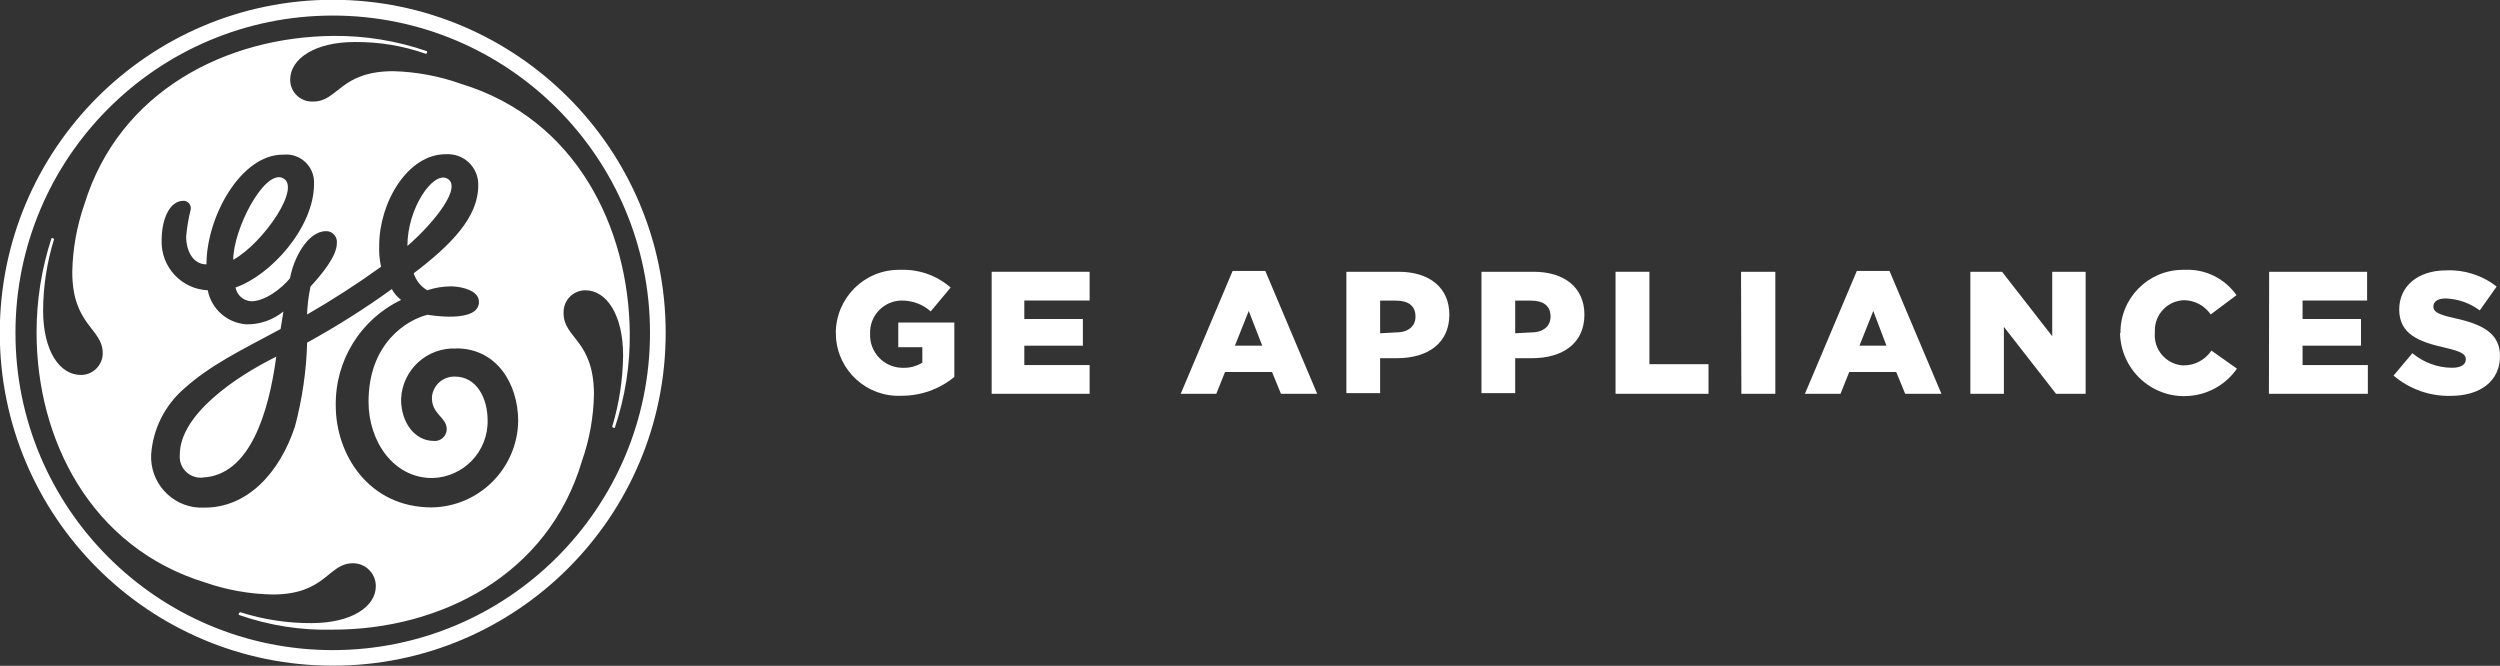 <?xml version="1.0" encoding="UTF-8"?>
<svg id="Layer_2" data-name="Layer 2" xmlns="http://www.w3.org/2000/svg" xmlns:xlink="http://www.w3.org/1999/xlink" viewBox="0 0 229.69 61.17">
  <rect x="0" y="0" width="229.69" height="61.17" fill="#333333" stroke="none"/>
  <defs>
    <style>
      .cls-1 {
        fill: none;
      }

      .cls-2 {
        fill: #fff;
      }

      .cls-3 {
        clip-path: url(#clippath);
      }
    </style>
    <symbol id="icon-ge-logo" viewBox="0 0 229.71 61.18">
      <g>
        <path class="cls-2" d="M30.6,0C13.71,0,0,13.69,0,30.58c0,16.89,13.69,30.59,30.58,30.6,16.89,0,30.59-13.69,30.6-30.58h0C61.19,13.7,47.5,0,30.61,0h-.01M30.6,59.73c-16.1,0-29.15-13.04-29.16-29.14C1.43,14.49,14.48,1.44,30.58,1.43c16.1,0,29.15,13.04,29.16,29.14v.02c0,16.09-13.05,29.13-29.14,29.14M56.51,21.87s-.06-.07-.15,0-.1.06-.09.1c.64,2.12.97,4.31,1,6.52,0,3.74-1.52,6-3.47,6-1.1,0-2-.89-2-2,0-.04,0-.08,0-.12,0-2.29,2.79-2.46,2.79-7.46-.04-2.08-.41-4.14-1.1-6.1-3.13-10.59-13.13-15.5-22.87-15.5-2.94-.08-5.87.38-8.64,1.35-.04.05-.04.12,0,.17,0,0,.09.1.13.08,2.1-.67,4.3-1.01,6.51-1,3.73,0,5.93,1.53,5.93,3.39.01,1.15-.92,2.1-2.07,2.11-.01,0-.03,0-.04,0-2.29,0-2.46-2.87-7.38-2.87-2.1.04-4.19.41-6.18,1.1C8.37,10.86,3.37,20.77,3.38,30.64c0,2.93.46,5.84,1.37,8.63,0,0,.07.05.15,0s.09-.09.08-.11c-.65-2.11-.99-4.31-1-6.52,0-3.73,1.52-5.93,3.48-5.93,1.1,0,2,.9,2,2,0,2.29-2.8,2.54-2.8,7.46.04,2.1.41,4.19,1.1,6.18,3.22,10.51,13.14,15.43,22.88,15.51,2.93.03,5.83-.45,8.6-1.4.03-.05.03-.1,0-.15,0-.09-.08-.09-.11-.09-2.09.74-4.3,1.1-6.52,1.08-3.64,0-5.93-1.52-5.93-3.47,0-1.1.89-2,2-2,.04,0,.08,0,.12,0,2.29,0,2.46,2.79,7.37,2.79,2.11-.06,4.21-.45,6.2-1.16,10.59-3.22,15.41-13.21,15.51-22.87.04-2.96-.43-5.91-1.37-8.72M41.95,29.14c-2.68.13-4.95-1.94-5.08-4.61,0-.02,0-.05,0-.07,0-2.12,1.26-3.81,3-3.81.6-.06,1.13.39,1.19.99,0,.04,0,.08,0,.11,0,1.1-1.46,1.37-1.35,3,.13,1.06,1.04,1.84,2.11,1.81,2,0,3-2,3-4,.07-2.87-2.21-5.25-5.08-5.32,0,0-.01,0-.02,0-3.56,0-5.84,3.39-5.84,7,0,5.42,3.56,7.54,5.42,8,0,0,4.87-.87,4.72,1.27-.07.94-1.47,1.3-2.48,1.34-.77,0-1.53-.11-2.26-.36-.6.34-1.04.9-1.25,1.56,3.47,2.63,5.93,5.17,5.93,8.05.06,1.53-1.13,2.83-2.67,2.89-.11,0-.22,0-.33,0-3.47,0-6.1-4.41-6.1-8.39-.03-.65.03-1.31.17-1.95-2.19-1.58-4.46-3.04-6.8-4.39.03.86.14,1.72.32,2.57,1,1.1,2.42,2.76,2.42,4,.06.55-.35,1.04-.89,1.09-.03,0-.07,0-.11,0-1.69,0-3-2.54-3.3-4.32-.77-.94-2.29-2.12-3.56-2.12-.72.03-1.32.56-1.45,1.27,3.23,1.1,7.21,5.51,7.21,9.49.09,1.42-.99,2.64-2.41,2.72-.16,0-.32,0-.47-.01-3.82,0-7-5.68-7-10.08-1.36,0-1.87,1.44-1.87,2.54.08.86.22,1.71.43,2.54.04.37-.22.71-.6.76-.03,0-.06,0-.08,0-1.27,0-2-1.69-2-3.64-.07-2.43,1.81-4.47,4.24-4.58.33-1.73,1.8-3.02,3.56-3.13,1.23-.02,2.43.4,3.39,1.18-.09-.59-.17-1.1-.26-1.61-3.72-2-6.44-3.3-8.89-5.5-1.75-1.53-2.83-3.68-3-6-.14-2.57,1.83-4.77,4.4-4.91.17,0,.34,0,.51,0,3.9,0,6.87,3.13,8.3,7.45.67,2.52,1.05,5.11,1.12,7.71,2.69,1.48,5.29,3.12,7.78,4.92.21-.39.5-.73.85-1-3.74-1.79-6.08-5.6-6-9.74,0-4.41,3-9.32,8.81-9.32,4.35.06,7.87,3.57,7.95,7.92,0,3.47-2,6.69-5.68,6.69M18.65,17.28c-1.06-.1-2.01.67-2.11,1.73-.01.13-.01.25,0,.38,0,3.65,5.05,7.12,8.86,9-.68-5.09-2.4-10.9-6.75-11.1M21.45,37.29c0,2.8,2.76,8.11,4.45,7.55,2-.67-1.66-6-4.45-7.55M37.45,38.56c0,3.48,2.35,6.85,3.63,6.21,1.47-.73-1.09-4-3.63-6.21"/>
        <path class="cls-2" d="M76.81,30.55h0c0,3.21,2.59,5.82,5.8,5.82.07,0,.14,0,.2,0,1.67.05,3.3-.53,4.55-1.63l-1.83-2.19c-.74.66-1.71,1.01-2.7,1-1.62-.04-2.91-1.38-2.87-3.01,0-.02,0-.04,0-.06h0c-.06-1.66,1.23-3.05,2.89-3.11.04,0,.07,0,.11,0,.63-.03,1.26.14,1.8.47v1.42h-2.21v2.27h5.15v-5c-1.37-1.13-3.09-1.74-4.86-1.73-3.18-.15-5.87,2.31-6.02,5.48,0,.09,0,.18,0,.27Z"/>
        <path class="cls-2" d="M91.13,36.19h9v-2.64h-6v-1.7h5.38v-2.45h-5.38v-1.78h6v-2.64h-9v11.21Z"/>
        <path class="cls-2" d="M113.27,36.27h3l4.77-11.29h-3.33l-.82,2h-4.32l-.8-2h-3.27l4.77,11.29ZM115.99,29.4l-1.24,3.19-1.27-3.19h2.51Z"/>
        <path class="cls-2" d="M123.72,36.19h4.8c2.83,0,4.66-1.46,4.66-3.94h0c0-2.64-2-4-4.82-4h-1.54v-3.21h-3.1v11.15ZM128.3,30.62c1.1,0,1.77.57,1.77,1.45h0c0,1-.67,1.47-1.79,1.47h-1.46v-3l1.48.08Z"/>
        <path class="cls-2" d="M136.13,36.19h4.8c2.83,0,4.66-1.46,4.66-3.94h0c0-2.64-2-4-4.82-4h-1.54v-3.21h-3.1v11.15ZM140.71,30.62c1.1,0,1.77.57,1.77,1.45h0c0,1-.67,1.47-1.79,1.47h-1.46v-3l1.48.08Z"/>
        <path class="cls-2" d="M148.45,36.19h3.11v-8.49h5.43v-2.72h-8.54v11.21Z"/>
        <path class="cls-2" d="M159.98,36.19h3.15v-11.21h-3.12l-.03,11.21Z"/>
        <path class="cls-2" d="M170.62,36.27h3l4.77-11.29h-3.33l-.82,2h-4.32l-.8-2h-3.27l4.77,11.29ZM173.34,29.4l-1.21,3.19-1.27-3.19h2.48Z"/>
        <path class="cls-2" d="M181.06,36.19h2.9l4.61-5.92v5.92h3.07v-11.21h-2.72l-4.79,6.15v-6.15h-3.08v11.21Z"/>
        <path class="cls-2" d="M194.84,30.55h0c-.04,3.18,2.5,5.78,5.68,5.82.08,0,.16,0,.23,0,1.88.09,3.67-.79,4.75-2.33l-2.37-1.77c-.55.81-1.47,1.3-2.45,1.31-1.53-.05-2.73-1.33-2.68-2.86,0-.05,0-.09,0-.14h0c-.13-1.52,1-2.86,2.53-2.99.05,0,.09,0,.14,0,1.02,0,1.96.52,2.53,1.36l2.34-1.66c-1.86-2.67-5.54-3.33-8.21-1.47-1.55,1.08-2.49,2.84-2.53,4.73h.03Z"/>
        <path class="cls-2" d="M208.5,36.19h9v-2.64h-5.93v-1.7h5.37v-2.45h-5.37v-1.78h6v-2.64h-9.09l.02,11.21Z"/>
        <path class="cls-2" d="M219.93,26.65l1.73,2.06c1.02-.85,2.3-1.33,3.63-1.34.83,0,1.28.29,1.28.77h0c0,.46-.37.72-1.89,1.07-2.39.54-4.23,1.22-4.23,3.52h0c0,2.09,1.65,3.59,4.34,3.59,1.67.07,3.3-.46,4.61-1.49l-1.55-2.19c-.91.68-2.01,1.06-3.14,1.1-.75,0-1.12-.32-1.12-.72h0c0-.51.39-.74,1.94-1.09,2.57-.56,4.18-1.39,4.18-3.49h0c0-2.29-1.81-3.65-4.53-3.65-1.92-.05-3.79.62-5.25,1.86Z"/>
      </g>
    </symbol>
    <clipPath id="clippath">
      <rect class="cls-1" width="229.69" height="61.17"/>
    </clipPath>
  </defs>
  <g id="Layer_1-2" data-name="Layer 1">
    <g class="cls-3">
      <use width="229.71" height="61.18" transform="translate(-.02 61.16) scale(1 -1)" xlink:href="#icon-ge-logo"/>
    </g>
  </g>
</svg>